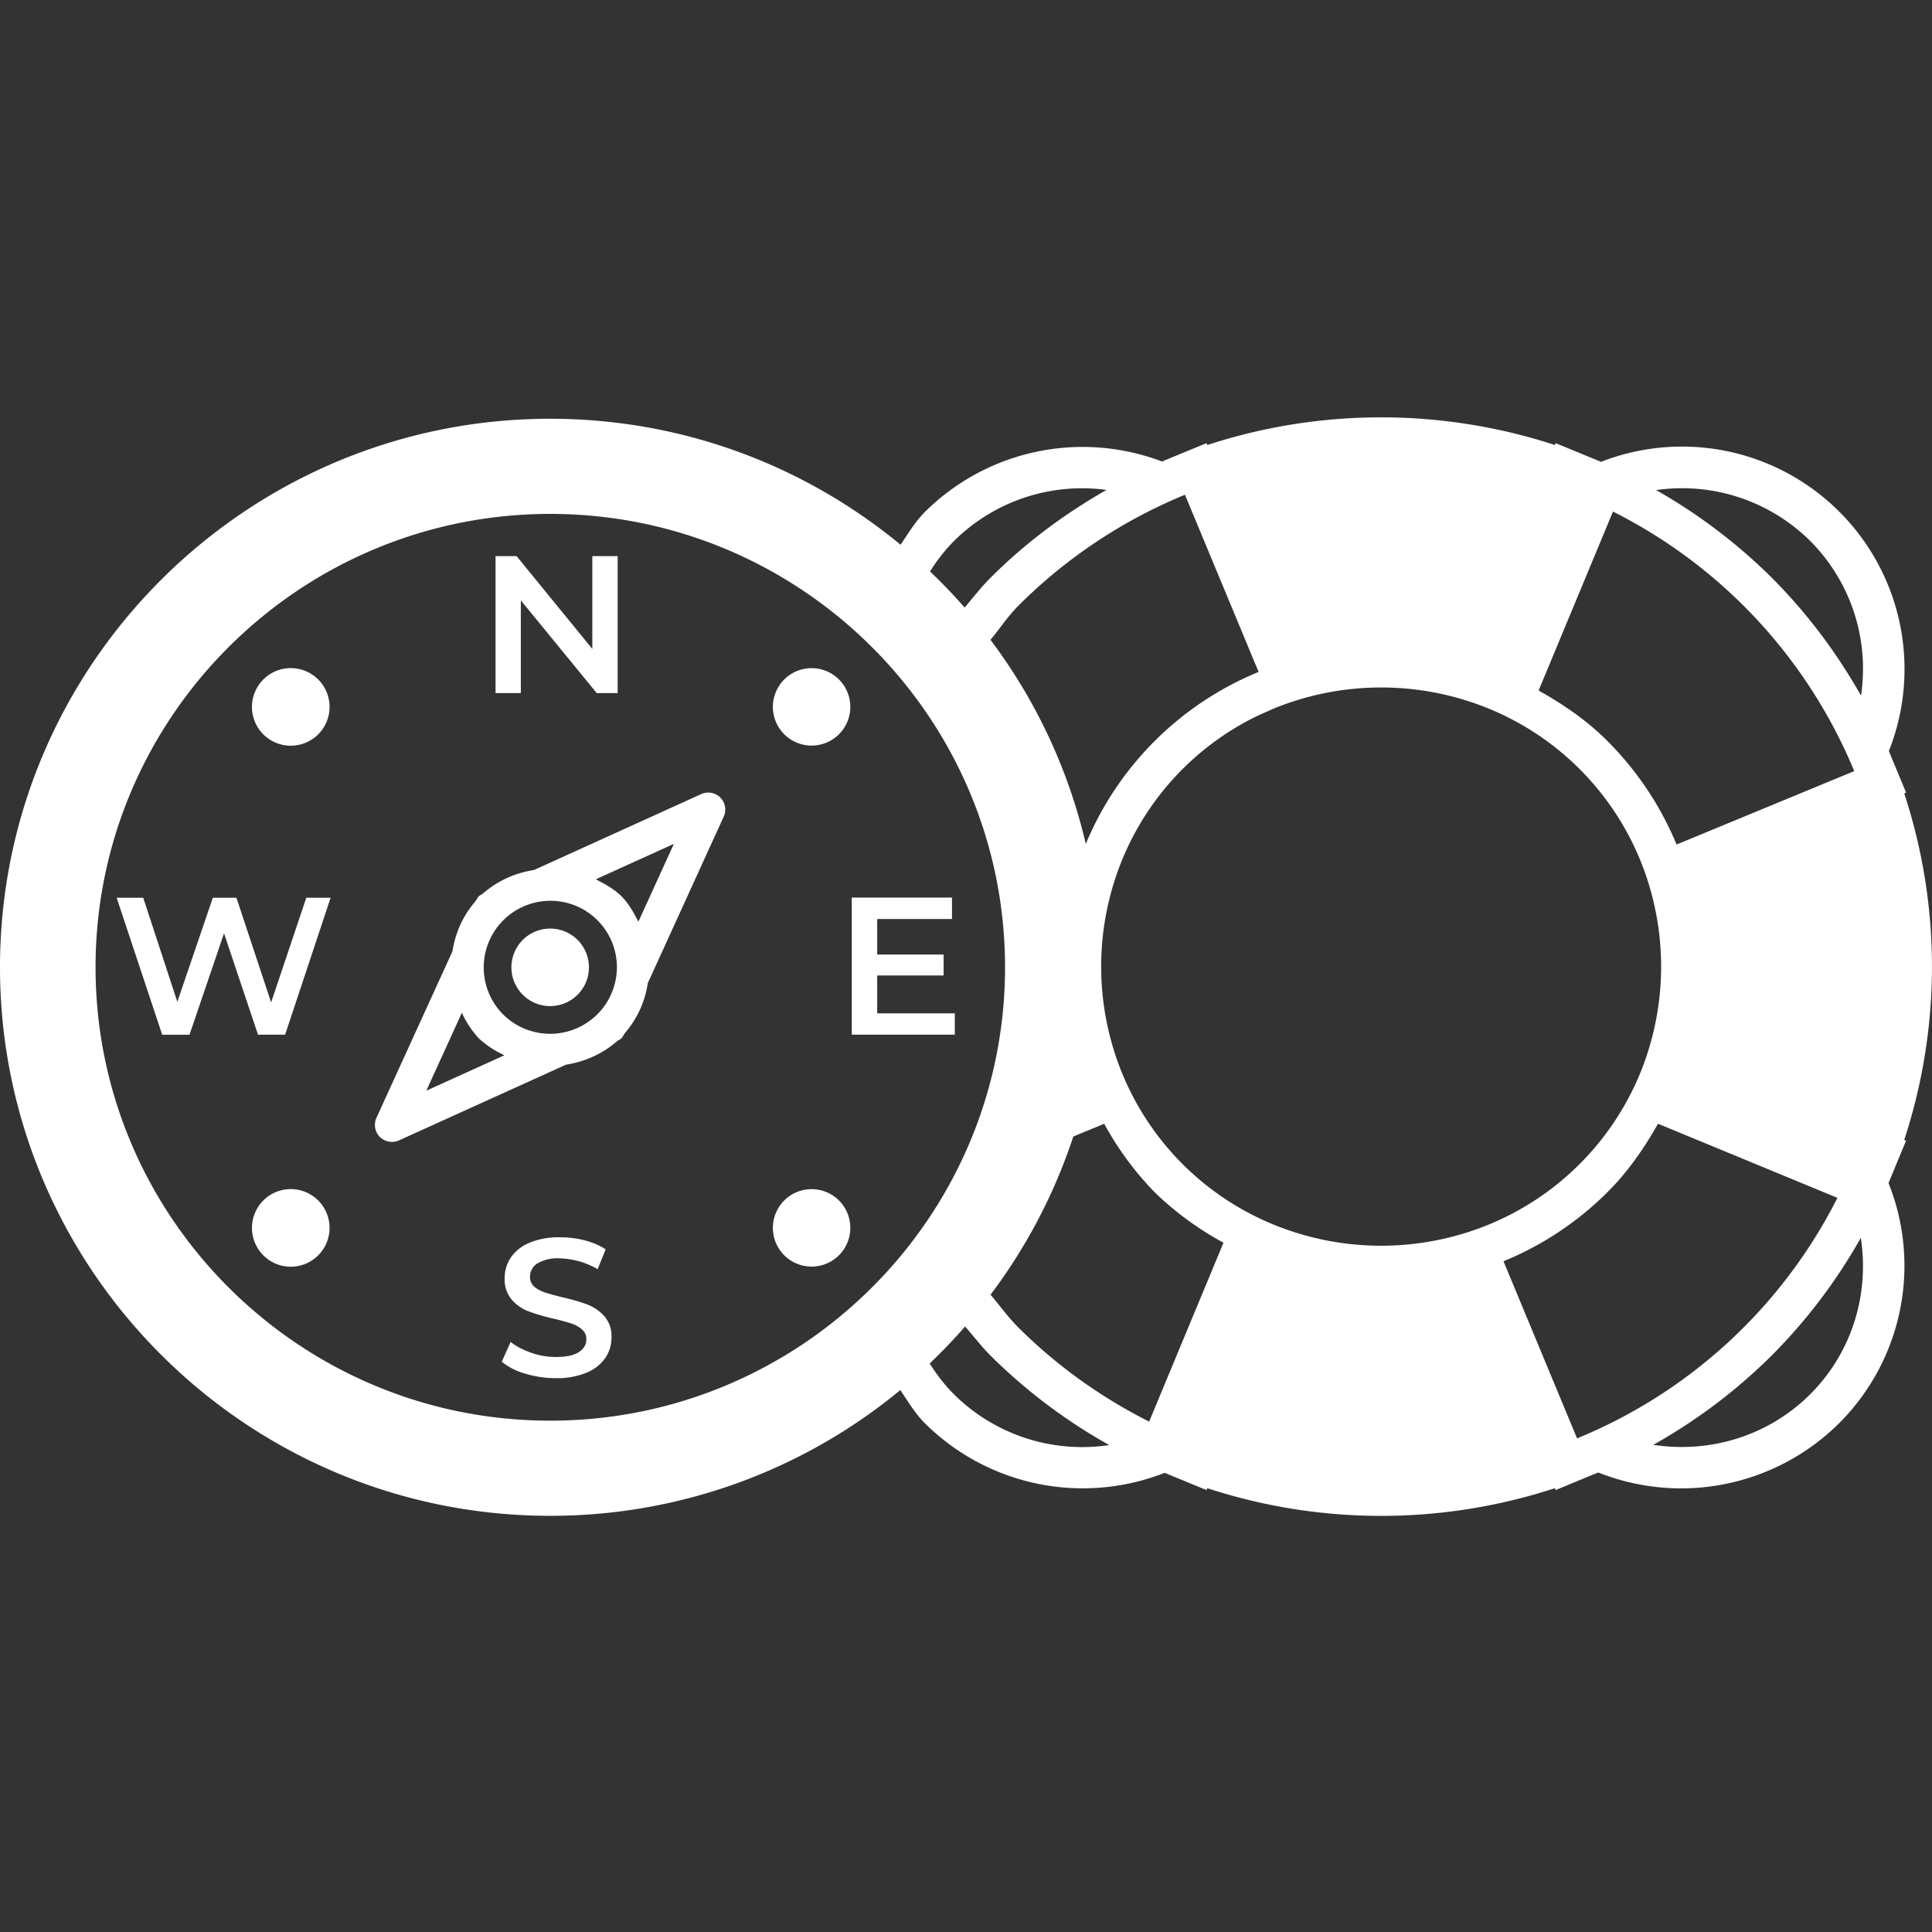 <?xml version="1.0" encoding="UTF-8"?>
<svg width="24" height="24" viewBox="0 0 24 24" xmlns="http://www.w3.org/2000/svg"><rect x="0" y="0" width="24" height="24" fill="#333333" stroke="none"/><path fill="#fff" d="M14.998 5.528a6.952 6.952 0 014.317 0l.01-.023.454.187.11.045a2.764 2.764 0 013.576 3.591h-.001l.026.065.188.453-.023.01a6.894 6.894 0 010 4.304l.023.01-.188.453-.03.074a2.764 2.764 0 01-.614 2.983 2.784 2.784 0 01-2.991.612l-.076.03-.454.188-.01-.023a6.947 6.947 0 01-4.317 0l-.01.023-.455-.187-.065-.027a2.784 2.784 0 01-2.978-.615c-.125-.125-.21-.272-.306-.413a6.817 6.817 0 01-4.35 1.562C3.066 18.83 0 15.774 0 12.016c0-3.757 3.066-6.814 6.834-6.814 1.653 0 3.17.588 4.353 1.565.096-.14.18-.285.304-.409a2.78 2.78 0 012.944-.625l.097-.04.001-.001.455-.187zm8.117 9.85a6.776 6.776 0 01-1.11 1.464 6.802 6.802 0 01-1.467 1.106c.689.106 1.417-.099 1.948-.627.53-.53.735-1.255.63-1.943zm-11.126 1.1c-.14.16-.286.313-.44.46.086.135.183.265.302.383a2.26 2.26 0 001.928.63 6.793 6.793 0 01-1.472-1.109 2.39 2.39 0 01-.11-.118zm8.607-2.518c-.171.302-.37.593-.628.85-.381.38-.821.665-1.291.858l.914 2.2a6.298 6.298 0 003.234-2.988l-2.186-.903zm-6.88 0l-.043.018-.34.14a6.79 6.79 0 01-1.028 1.965c.116.138.22.282.35.412.488.485 1.036.87 1.62 1.165l.906-2.18.017-.043a3.902 3.902 0 01-.854-.626 3.88 3.88 0 01-.627-.851zM6.835 6.384c-3.114 0-5.648 2.526-5.648 5.632s2.534 5.632 5.648 5.632c3.115 0 5.65-2.526 5.65-5.632s-2.535-5.632-5.65-5.632zm.122 8.986c.104 0 .206.012.307.038.1.026.187.064.26.112l-.1.246a.99.99 0 00-.47-.134.495.495 0 00-.279.063.194.194 0 00-.091.168c0 .048.017.088.052.12.035.03.08.054.133.072.054.018.127.038.22.061.126.029.23.06.312.091.08.032.15.08.208.145a.377.377 0 01.087.262c0 .094-.026.18-.077.255a.518.518 0 01-.233.183.95.95 0 01-.38.068c-.132 0-.26-.019-.382-.056a.811.811 0 01-.291-.148l.11-.246c.07.055.155.1.257.135a.924.924 0 00.306.052c.127 0 .221-.02.284-.06.062-.04.094-.094.094-.16a.156.156 0 00-.053-.121.376.376 0 00-.133-.075 3.131 3.131 0 00-.22-.06 2.548 2.548 0 01-.315-.092.523.523 0 01-.207-.145.39.39 0 01-.087-.266c0-.094.026-.18.077-.257a.519.519 0 01.231-.183.945.945 0 01.38-.068zm3.124-.598a.481.481 0 11.002.962.481.481 0 01-.002-.962zm-6.491 0a.482.482 0 110 .963.482.482 0 010-.963zm14.9-5.971a3.533 3.533 0 00-2.665 0l-.21.094a3.435 3.435 0 00-1.674 1.783 3.503 3.503 0 000 2.658 3.44 3.44 0 001.884 1.878 3.53 3.53 0 002.664 0 3.452 3.452 0 001.884-1.878 3.5 3.5 0 000-2.657 3.445 3.445 0 00-1.883-1.878zM8.71 9.865a.211.211 0 01.28.28l-.943 2.068a1.215 1.215 0 01-.281.616l-.004.008c-.02.023-.026.045-.043.062-.017.016-.04.022-.056.037l-.006.006c-.19.16-.402.248-.626.284l-2.074.94a.215.215 0 01-.238-.042.212.212 0 01-.043-.237l.944-2.068c.036-.223.124-.435.281-.616l.004-.008c.021-.023.026-.045.043-.062l.057-.037.005-.006c.19-.16.401-.247.625-.283zm-2.973 2.717l-.441.967.97-.44a1.217 1.217 0 01-.318-.21 1.209 1.209 0 01-.21-.317zm-3.958-1.43l.424 1.293.441-1.293h.293l.431 1.3.437-1.3h.302l-.565 1.701h-.337l-.422-1.259-.429 1.26h-.339l-.566-1.702h.33zm10.047 0v.264h-.929v.442h.825v.26h-.825v.47h.964v.265h-1.28V11.15h1.245zm-4.992.038a.828.828 0 00-.586 1.41.83.83 0 001.172 0 .825.825 0 00-.586-1.41zm0 .345a.481.481 0 11.001.963.481.481 0 01-.001-.963zm1.537-1.052l-.97.44c.112.058.224.117.318.21.094.094.153.205.211.317l.441-.967zm11.666-4.128l-.906 2.18-.018.043c.304.17.596.368.854.626.38.38.666.819.86 1.287l2.207-.912a6.308 6.308 0 00-2.997-3.224zm-5.317-.209a6.328 6.328 0 00-2.065 1.374c-.134.133-.232.286-.351.428a6.772 6.772 0 011.184 2.536 3.943 3.943 0 012.147-2.137zM3.59 8.3a.482.482 0 110 .963.482.482 0 010-.963zm6.491 0a.481.481 0 11.002.962.481.481 0 01-.002-.962zm12.405-1.581a2.26 2.26 0 00-1.913-.631 6.802 6.802 0 011.433 1.085c.44.44.809.933 1.112 1.468a2.247 2.247 0 00-.632-1.922zm-16.068.19l.94 1.152V6.908h.315V8.61h-.26L6.47 7.458V8.61h-.314V6.908h.26zm7.327-.823a2.26 2.26 0 00-1.893.633 2.216 2.216 0 00-.299.38c.15.142.293.292.43.448.107-.125.207-.256.325-.373.43-.43.915-.79 1.437-1.088z"/></svg>
